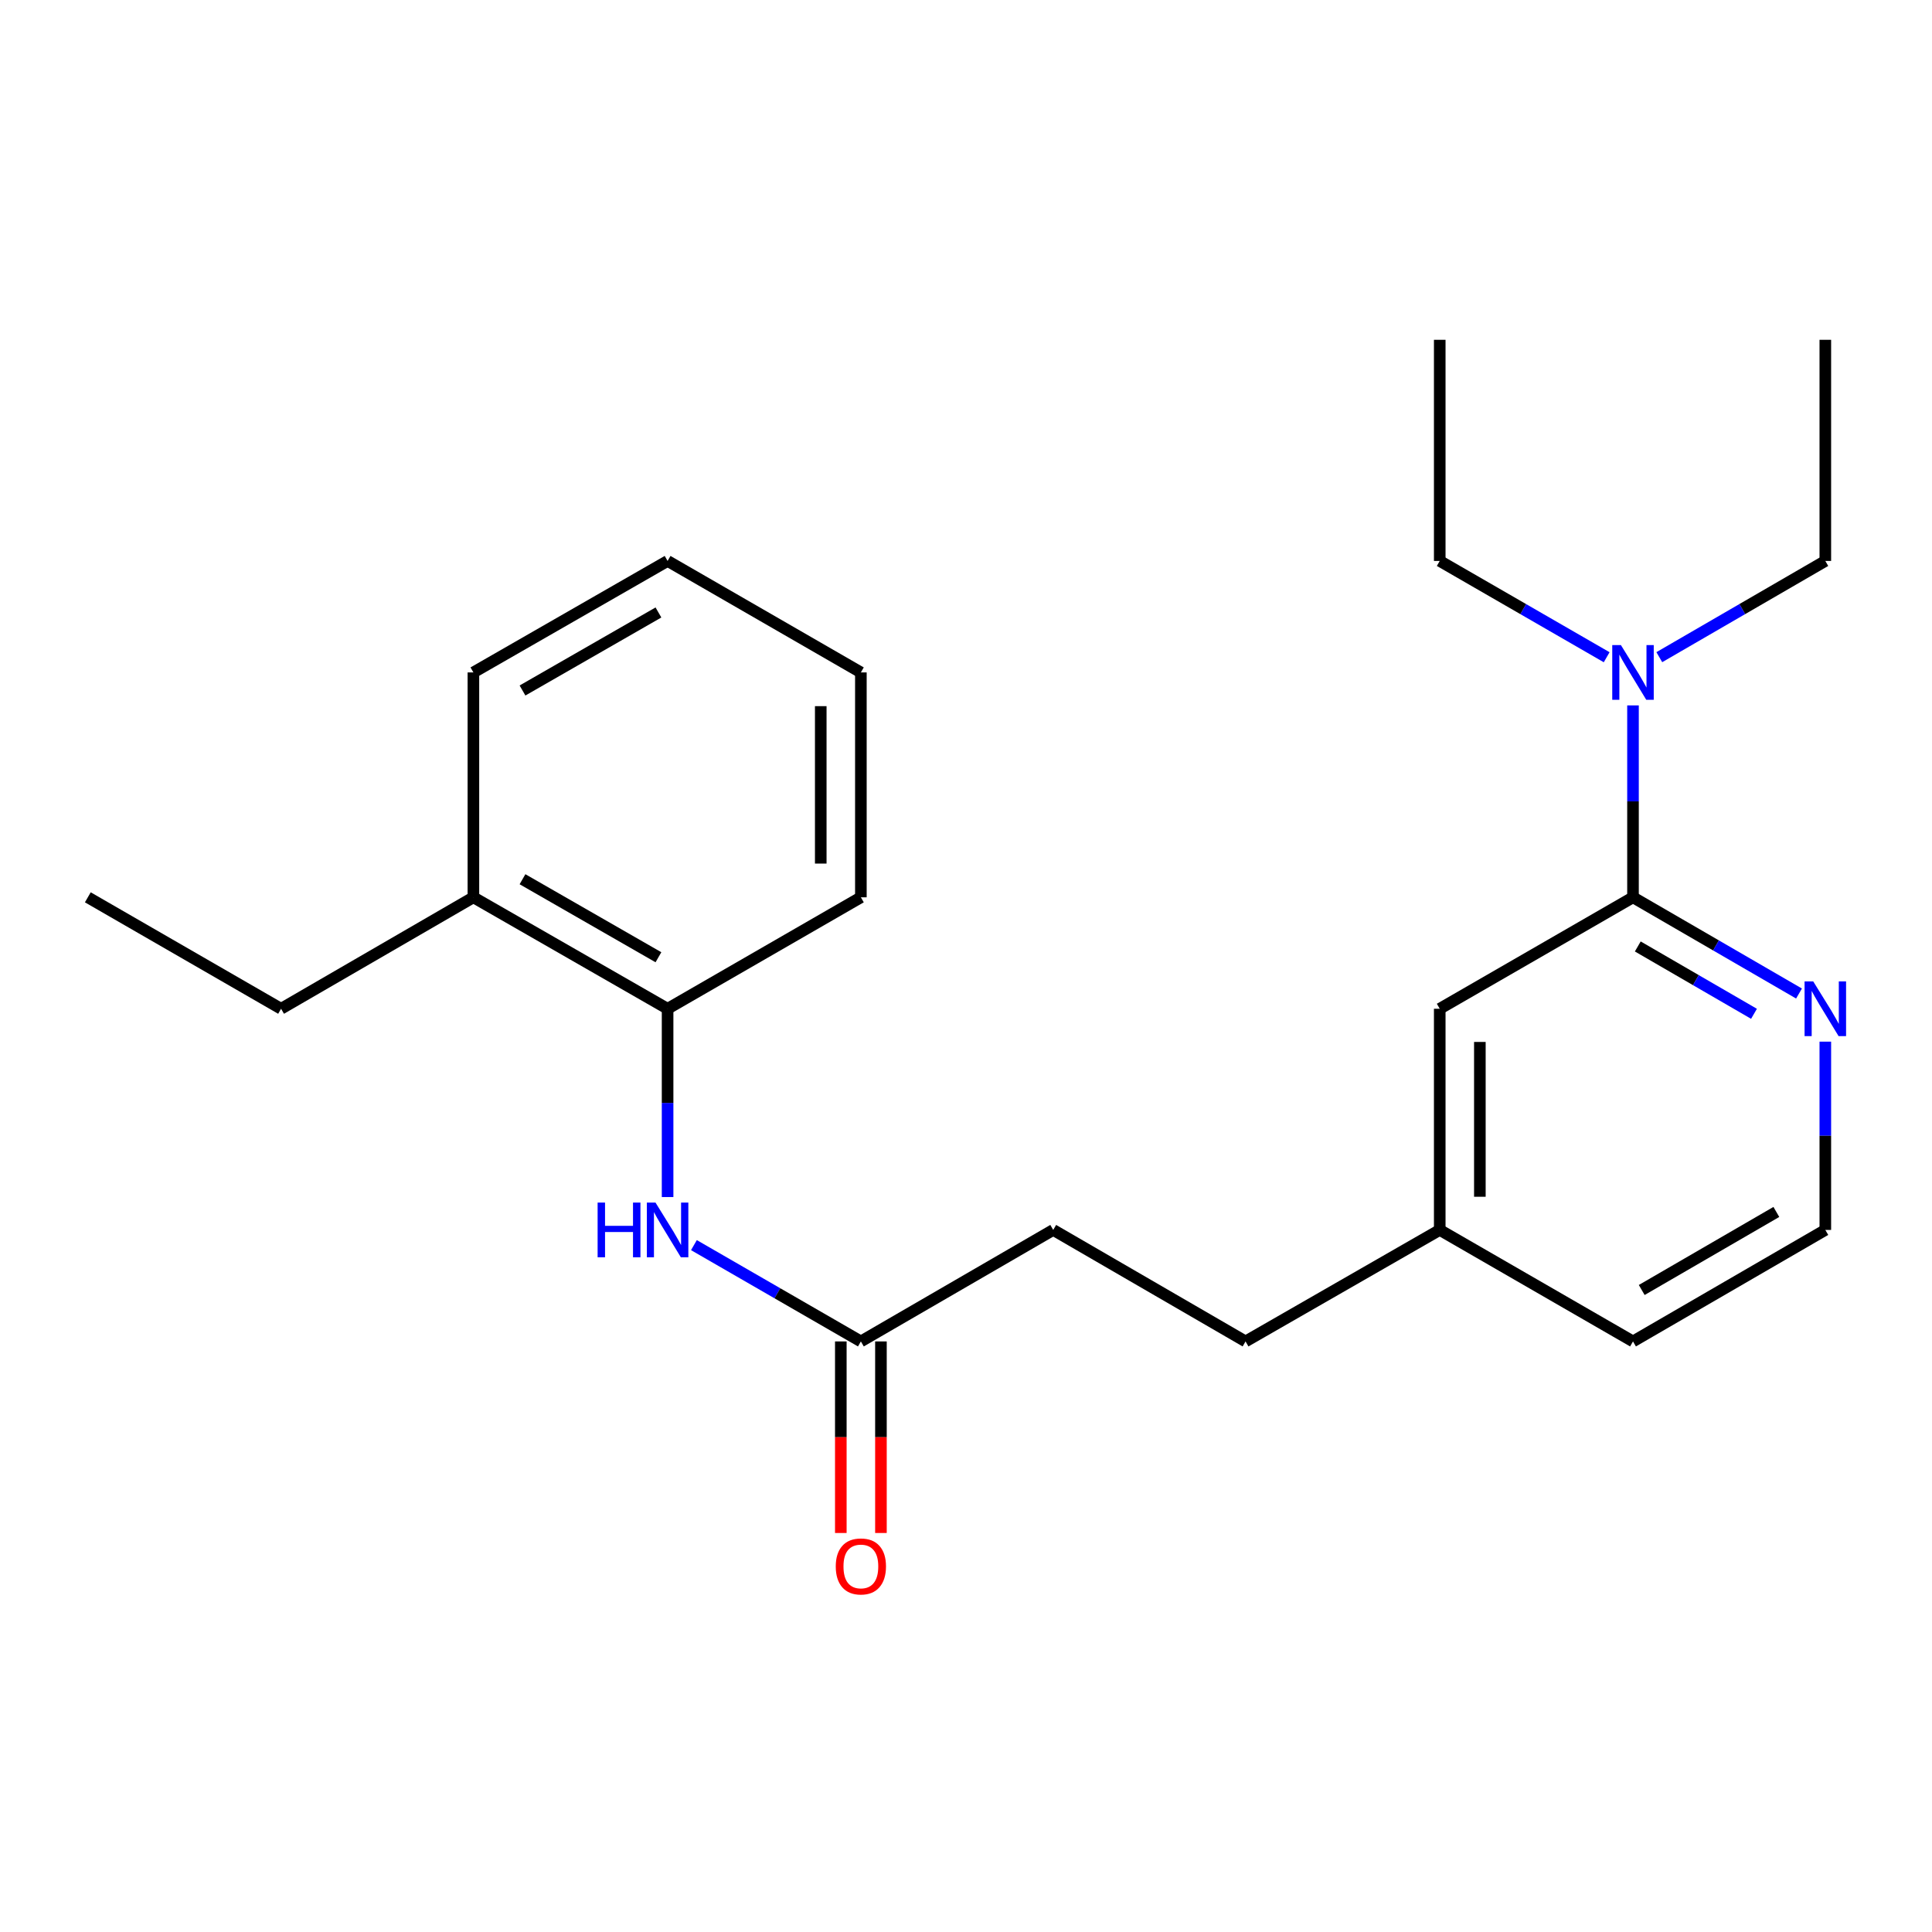<?xml version='1.0' encoding='iso-8859-1'?>
<svg version='1.1' baseProfile='full'
              xmlns='http://www.w3.org/2000/svg'
                      xmlns:rdkit='http://www.rdkit.org/xml'
                      xmlns:xlink='http://www.w3.org/1999/xlink'
                  xml:space='preserve'
width='1000px' height='1000px' viewBox='0 0 1000 1000'>
<!-- END OF HEADER -->
<rect style='opacity:1.0;fill:#FFFFFF;stroke:none' width='1000' height='1000' x='0' y='0'> </rect>
<path class='bond-2' d='M 845.237,464.448 L 888.202,489.346' style='fill:none;fill-rule:evenodd;stroke:#000000;stroke-width:6px;stroke-linecap:butt;stroke-linejoin:miter;stroke-opacity:1' />
<path class='bond-2' d='M 888.202,489.346 L 931.167,514.245' style='fill:none;fill-rule:evenodd;stroke:#0000FF;stroke-width:6px;stroke-linecap:butt;stroke-linejoin:miter;stroke-opacity:1' />
<path class='bond-2' d='M 847.714,489.886 L 877.789,507.315' style='fill:none;fill-rule:evenodd;stroke:#000000;stroke-width:6px;stroke-linecap:butt;stroke-linejoin:miter;stroke-opacity:1' />
<path class='bond-2' d='M 877.789,507.315 L 907.864,524.744' style='fill:none;fill-rule:evenodd;stroke:#0000FF;stroke-width:6px;stroke-linecap:butt;stroke-linejoin:miter;stroke-opacity:1' />
<path class='bond-4' d='M 845.237,464.448 L 845.237,414.782' style='fill:none;fill-rule:evenodd;stroke:#000000;stroke-width:6px;stroke-linecap:butt;stroke-linejoin:miter;stroke-opacity:1' />
<path class='bond-4' d='M 845.237,414.782 L 845.237,365.116' style='fill:none;fill-rule:evenodd;stroke:#0000FF;stroke-width:6px;stroke-linecap:butt;stroke-linejoin:miter;stroke-opacity:1' />
<path class='bond-5' d='M 845.237,464.448 L 745.207,522.136' style='fill:none;fill-rule:evenodd;stroke:#000000;stroke-width:6px;stroke-linecap:butt;stroke-linejoin:miter;stroke-opacity:1' />
<path class='bond-0' d='M 359.173,644.472 L 402.381,669.397' style='fill:none;fill-rule:evenodd;stroke:#0000FF;stroke-width:6px;stroke-linecap:butt;stroke-linejoin:miter;stroke-opacity:1' />
<path class='bond-0' d='M 402.381,669.397 L 445.588,694.322' style='fill:none;fill-rule:evenodd;stroke:#000000;stroke-width:6px;stroke-linecap:butt;stroke-linejoin:miter;stroke-opacity:1' />
<path class='bond-3' d='M 345.546,619.589 L 345.546,570.862' style='fill:none;fill-rule:evenodd;stroke:#0000FF;stroke-width:6px;stroke-linecap:butt;stroke-linejoin:miter;stroke-opacity:1' />
<path class='bond-3' d='M 345.546,570.862 L 345.546,522.136' style='fill:none;fill-rule:evenodd;stroke:#000000;stroke-width:6px;stroke-linecap:butt;stroke-linejoin:miter;stroke-opacity:1' />
<path class='bond-1' d='M 445.588,694.322 L 545.146,636.611' style='fill:none;fill-rule:evenodd;stroke:#000000;stroke-width:6px;stroke-linecap:butt;stroke-linejoin:miter;stroke-opacity:1' />
<path class='bond-6' d='M 435.204,694.322 L 435.204,743.897' style='fill:none;fill-rule:evenodd;stroke:#000000;stroke-width:6px;stroke-linecap:butt;stroke-linejoin:miter;stroke-opacity:1' />
<path class='bond-6' d='M 435.204,743.897 L 435.204,793.472' style='fill:none;fill-rule:evenodd;stroke:#FF0000;stroke-width:6px;stroke-linecap:butt;stroke-linejoin:miter;stroke-opacity:1' />
<path class='bond-6' d='M 455.972,694.322 L 455.972,743.897' style='fill:none;fill-rule:evenodd;stroke:#000000;stroke-width:6px;stroke-linecap:butt;stroke-linejoin:miter;stroke-opacity:1' />
<path class='bond-6' d='M 455.972,743.897 L 455.972,793.472' style='fill:none;fill-rule:evenodd;stroke:#FF0000;stroke-width:6px;stroke-linecap:butt;stroke-linejoin:miter;stroke-opacity:1' />
<path class='bond-10' d='M 944.783,539.157 L 944.783,587.884' style='fill:none;fill-rule:evenodd;stroke:#0000FF;stroke-width:6px;stroke-linecap:butt;stroke-linejoin:miter;stroke-opacity:1' />
<path class='bond-10' d='M 944.783,587.884 L 944.783,636.611' style='fill:none;fill-rule:evenodd;stroke:#000000;stroke-width:6px;stroke-linecap:butt;stroke-linejoin:miter;stroke-opacity:1' />
<path class='bond-7' d='M 345.546,522.136 L 245.031,464.448' style='fill:none;fill-rule:evenodd;stroke:#000000;stroke-width:6px;stroke-linecap:butt;stroke-linejoin:miter;stroke-opacity:1' />
<path class='bond-7' d='M 340.806,495.47 L 270.446,455.089' style='fill:none;fill-rule:evenodd;stroke:#000000;stroke-width:6px;stroke-linecap:butt;stroke-linejoin:miter;stroke-opacity:1' />
<path class='bond-14' d='M 345.546,522.136 L 445.588,464.448' style='fill:none;fill-rule:evenodd;stroke:#000000;stroke-width:6px;stroke-linecap:butt;stroke-linejoin:miter;stroke-opacity:1' />
<path class='bond-12' d='M 858.853,340.153 L 901.818,315.25' style='fill:none;fill-rule:evenodd;stroke:#0000FF;stroke-width:6px;stroke-linecap:butt;stroke-linejoin:miter;stroke-opacity:1' />
<path class='bond-12' d='M 901.818,315.25 L 944.783,290.346' style='fill:none;fill-rule:evenodd;stroke:#000000;stroke-width:6px;stroke-linecap:butt;stroke-linejoin:miter;stroke-opacity:1' />
<path class='bond-13' d='M 831.61,340.185 L 788.408,315.266' style='fill:none;fill-rule:evenodd;stroke:#0000FF;stroke-width:6px;stroke-linecap:butt;stroke-linejoin:miter;stroke-opacity:1' />
<path class='bond-13' d='M 788.408,315.266 L 745.207,290.346' style='fill:none;fill-rule:evenodd;stroke:#000000;stroke-width:6px;stroke-linecap:butt;stroke-linejoin:miter;stroke-opacity:1' />
<path class='bond-9' d='M 745.207,522.136 L 745.207,636.611' style='fill:none;fill-rule:evenodd;stroke:#000000;stroke-width:6px;stroke-linecap:butt;stroke-linejoin:miter;stroke-opacity:1' />
<path class='bond-9' d='M 765.974,539.307 L 765.974,619.44' style='fill:none;fill-rule:evenodd;stroke:#000000;stroke-width:6px;stroke-linecap:butt;stroke-linejoin:miter;stroke-opacity:1' />
<path class='bond-15' d='M 245.031,464.448 L 145.485,522.136' style='fill:none;fill-rule:evenodd;stroke:#000000;stroke-width:6px;stroke-linecap:butt;stroke-linejoin:miter;stroke-opacity:1' />
<path class='bond-17' d='M 245.031,464.448 L 245.031,348.046' style='fill:none;fill-rule:evenodd;stroke:#000000;stroke-width:6px;stroke-linecap:butt;stroke-linejoin:miter;stroke-opacity:1' />
<path class='bond-8' d='M 545.146,636.611 L 644.691,694.322' style='fill:none;fill-rule:evenodd;stroke:#000000;stroke-width:6px;stroke-linecap:butt;stroke-linejoin:miter;stroke-opacity:1' />
<path class='bond-11' d='M 745.207,636.611 L 644.691,694.322' style='fill:none;fill-rule:evenodd;stroke:#000000;stroke-width:6px;stroke-linecap:butt;stroke-linejoin:miter;stroke-opacity:1' />
<path class='bond-16' d='M 745.207,636.611 L 845.237,694.322' style='fill:none;fill-rule:evenodd;stroke:#000000;stroke-width:6px;stroke-linecap:butt;stroke-linejoin:miter;stroke-opacity:1' />
<path class='bond-23' d='M 944.783,636.611 L 845.237,694.322' style='fill:none;fill-rule:evenodd;stroke:#000000;stroke-width:6px;stroke-linecap:butt;stroke-linejoin:miter;stroke-opacity:1' />
<path class='bond-23' d='M 919.435,627.301 L 849.753,667.699' style='fill:none;fill-rule:evenodd;stroke:#000000;stroke-width:6px;stroke-linecap:butt;stroke-linejoin:miter;stroke-opacity:1' />
<path class='bond-19' d='M 944.783,290.346 L 944.783,175.882' style='fill:none;fill-rule:evenodd;stroke:#000000;stroke-width:6px;stroke-linecap:butt;stroke-linejoin:miter;stroke-opacity:1' />
<path class='bond-18' d='M 745.207,290.346 L 745.207,175.882' style='fill:none;fill-rule:evenodd;stroke:#000000;stroke-width:6px;stroke-linecap:butt;stroke-linejoin:miter;stroke-opacity:1' />
<path class='bond-21' d='M 445.588,464.448 L 445.588,348.046' style='fill:none;fill-rule:evenodd;stroke:#000000;stroke-width:6px;stroke-linecap:butt;stroke-linejoin:miter;stroke-opacity:1' />
<path class='bond-21' d='M 424.82,446.987 L 424.82,365.506' style='fill:none;fill-rule:evenodd;stroke:#000000;stroke-width:6px;stroke-linecap:butt;stroke-linejoin:miter;stroke-opacity:1' />
<path class='bond-20' d='M 145.485,522.136 L 45.455,464.448' style='fill:none;fill-rule:evenodd;stroke:#000000;stroke-width:6px;stroke-linecap:butt;stroke-linejoin:miter;stroke-opacity:1' />
<path class='bond-24' d='M 245.031,348.046 L 345.546,290.346' style='fill:none;fill-rule:evenodd;stroke:#000000;stroke-width:6px;stroke-linecap:butt;stroke-linejoin:miter;stroke-opacity:1' />
<path class='bond-24' d='M 270.447,357.402 L 340.808,317.012' style='fill:none;fill-rule:evenodd;stroke:#000000;stroke-width:6px;stroke-linecap:butt;stroke-linejoin:miter;stroke-opacity:1' />
<path class='bond-22' d='M 445.588,348.046 L 345.546,290.346' style='fill:none;fill-rule:evenodd;stroke:#000000;stroke-width:6px;stroke-linecap:butt;stroke-linejoin:miter;stroke-opacity:1' />
<path  class='atom-1' d='M 309.326 622.451
L 313.166 622.451
L 313.166 634.491
L 327.646 634.491
L 327.646 622.451
L 331.486 622.451
L 331.486 650.771
L 327.646 650.771
L 327.646 637.691
L 313.166 637.691
L 313.166 650.771
L 309.326 650.771
L 309.326 622.451
' fill='#0000FF'/>
<path  class='atom-1' d='M 339.286 622.451
L 348.566 637.451
Q 349.486 638.931, 350.966 641.611
Q 352.446 644.291, 352.526 644.451
L 352.526 622.451
L 356.286 622.451
L 356.286 650.771
L 352.406 650.771
L 342.446 634.371
Q 341.286 632.451, 340.046 630.251
Q 338.846 628.051, 338.486 627.371
L 338.486 650.771
L 334.806 650.771
L 334.806 622.451
L 339.286 622.451
' fill='#0000FF'/>
<path  class='atom-3' d='M 938.523 507.976
L 947.803 522.976
Q 948.723 524.456, 950.203 527.136
Q 951.683 529.816, 951.763 529.976
L 951.763 507.976
L 955.523 507.976
L 955.523 536.296
L 951.643 536.296
L 941.683 519.896
Q 940.523 517.976, 939.283 515.776
Q 938.083 513.576, 937.723 512.896
L 937.723 536.296
L 934.043 536.296
L 934.043 507.976
L 938.523 507.976
' fill='#0000FF'/>
<path  class='atom-5' d='M 838.977 333.886
L 848.257 348.886
Q 849.177 350.366, 850.657 353.046
Q 852.137 355.726, 852.217 355.886
L 852.217 333.886
L 855.977 333.886
L 855.977 362.206
L 852.097 362.206
L 842.137 345.806
Q 840.977 343.886, 839.737 341.686
Q 838.537 339.486, 838.177 338.806
L 838.177 362.206
L 834.497 362.206
L 834.497 333.886
L 838.977 333.886
' fill='#0000FF'/>
<path  class='atom-7' d='M 432.588 810.781
Q 432.588 803.981, 435.948 800.181
Q 439.308 796.381, 445.588 796.381
Q 451.868 796.381, 455.228 800.181
Q 458.588 803.981, 458.588 810.781
Q 458.588 817.661, 455.188 821.581
Q 451.788 825.461, 445.588 825.461
Q 439.348 825.461, 435.948 821.581
Q 432.588 817.701, 432.588 810.781
M 445.588 822.261
Q 449.908 822.261, 452.228 819.381
Q 454.588 816.461, 454.588 810.781
Q 454.588 805.221, 452.228 802.421
Q 449.908 799.581, 445.588 799.581
Q 441.268 799.581, 438.908 802.381
Q 436.588 805.181, 436.588 810.781
Q 436.588 816.501, 438.908 819.381
Q 441.268 822.261, 445.588 822.261
' fill='#FF0000'/>
</svg>
